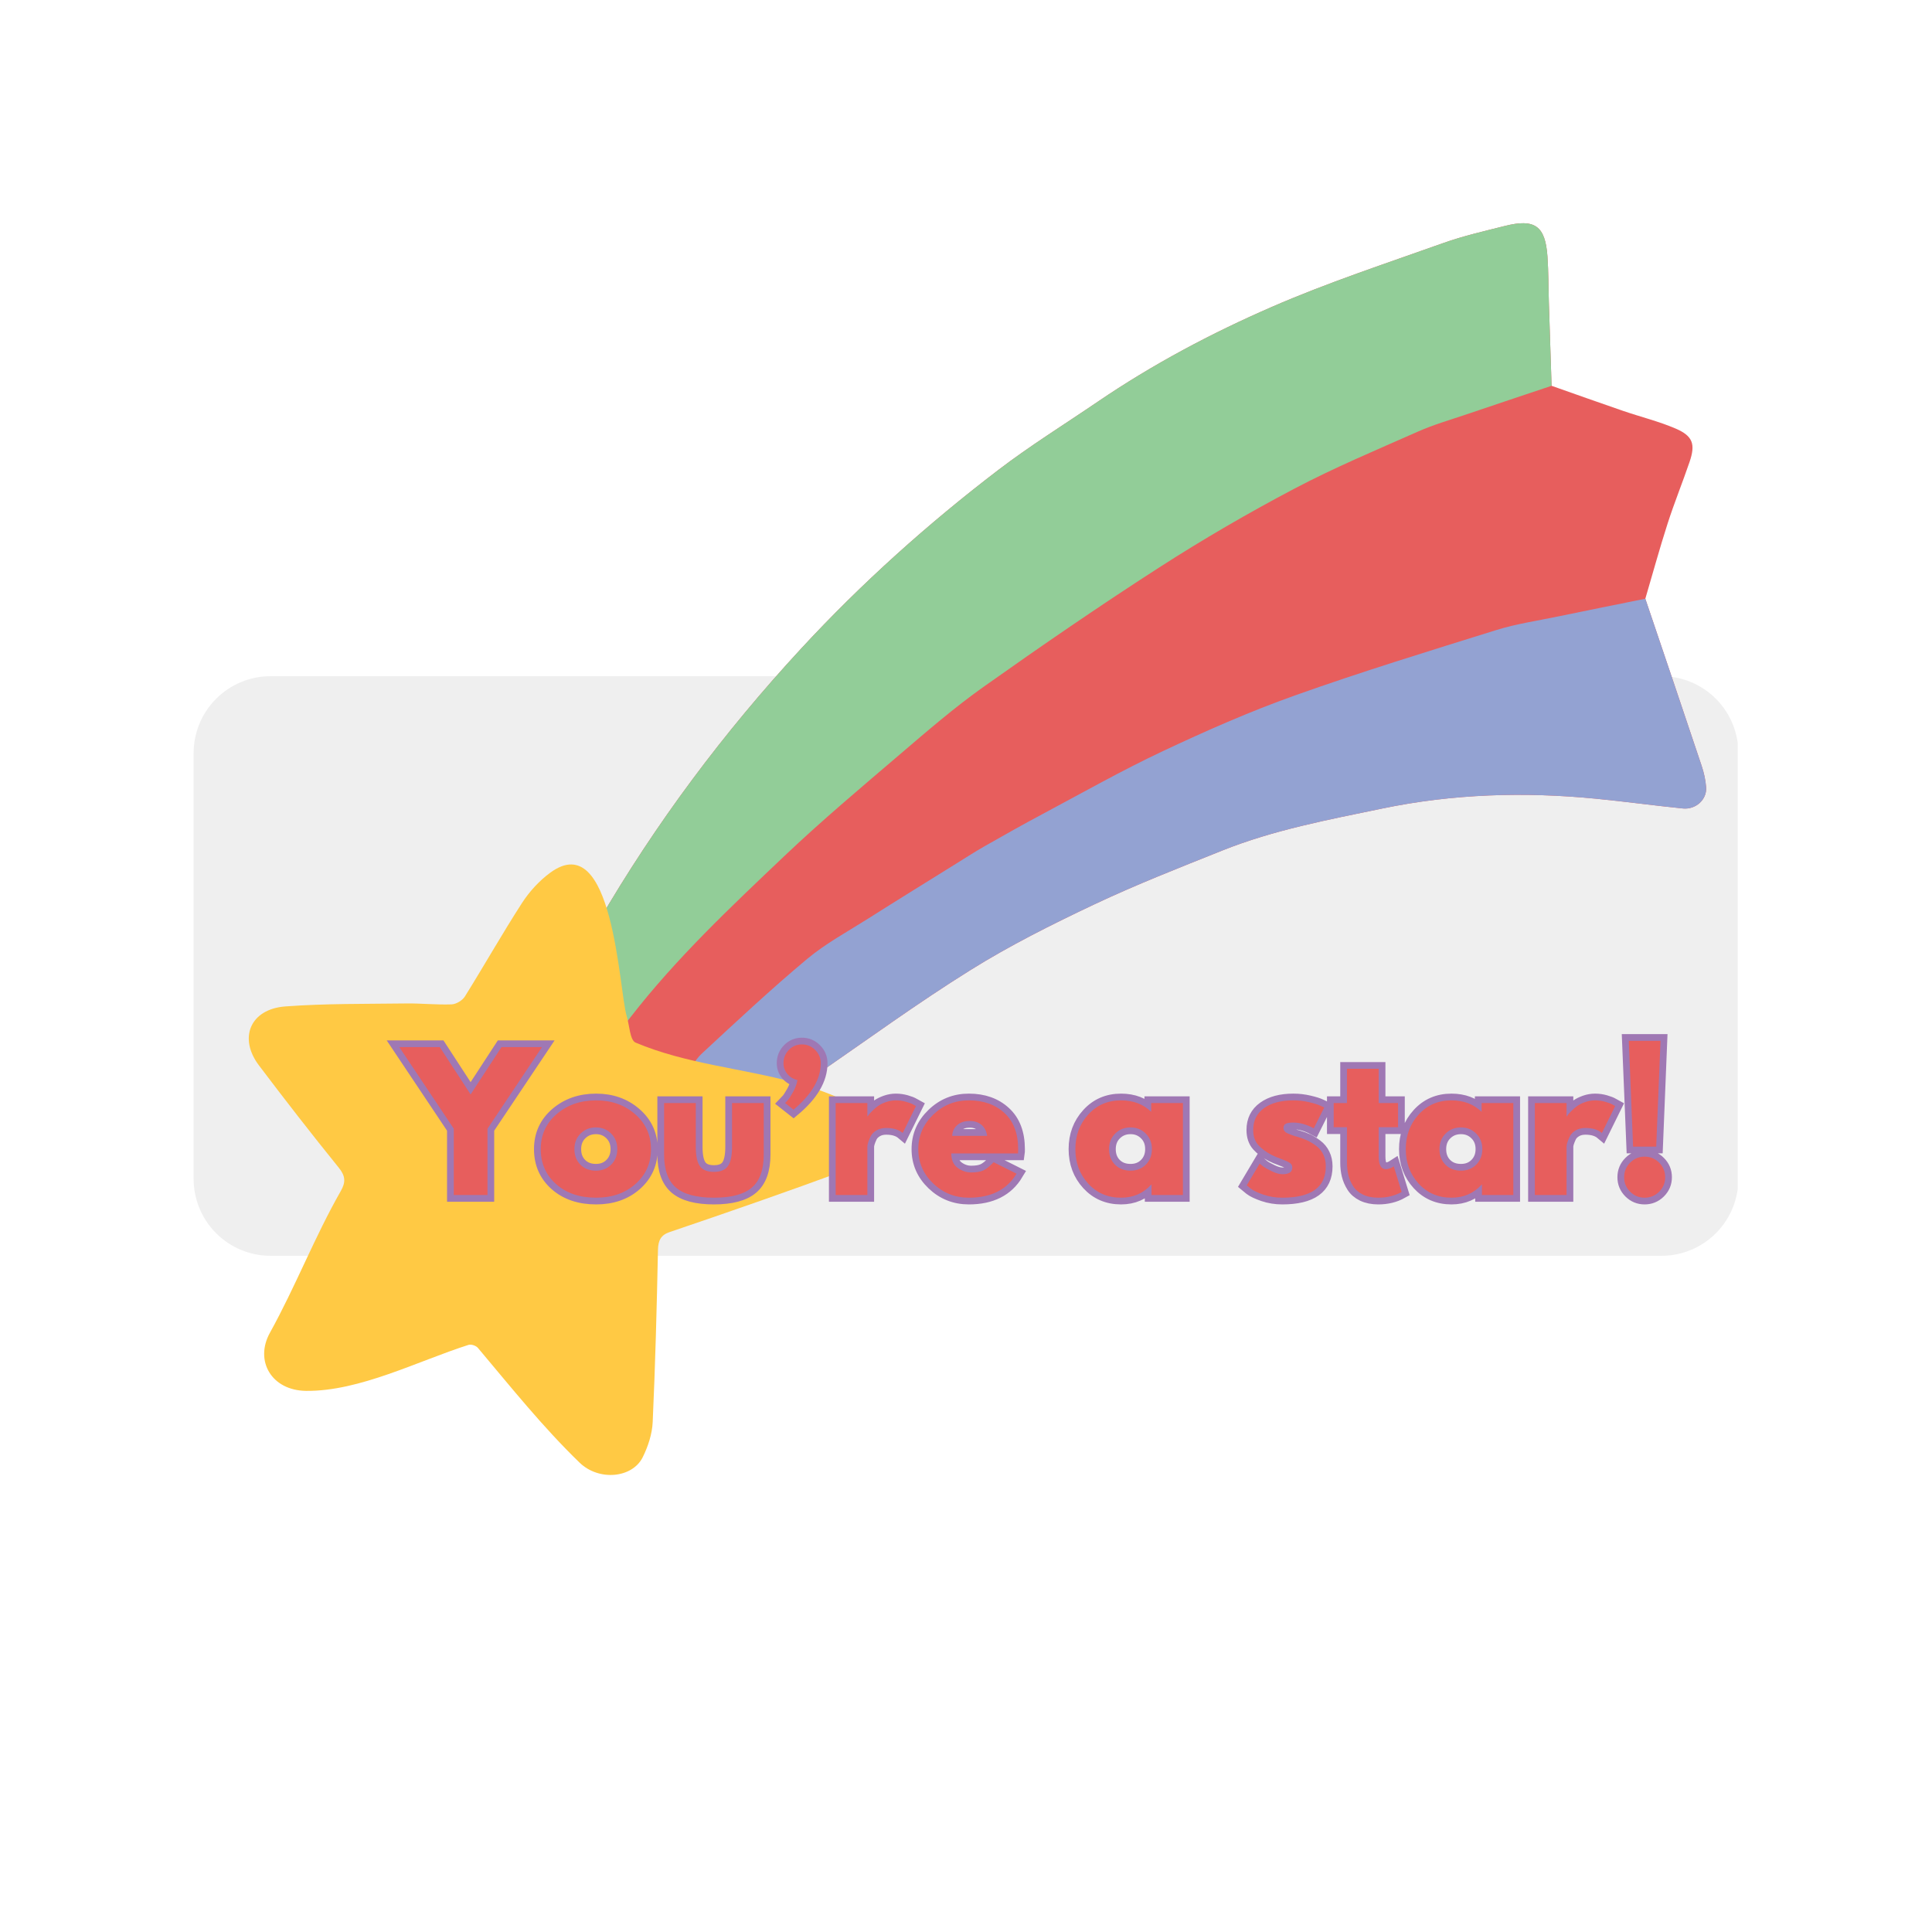 <svg xmlns="http://www.w3.org/2000/svg" xmlns:xlink="http://www.w3.org/1999/xlink" width="1080" zoomAndPan="magnify" viewBox="0 0 810 810" height="1080" preserveAspectRatio="xMidYMid meet" version="1.0"><defs><g/><clipPath id="a548cc0ab2"><path d="M 81.172 283.5 L 729 283.5 L 729 526.5 L 81.172 526.5 Z M 81.172 283.5 " clip-rule="nonzero"/></clipPath><clipPath id="57bbb49728"><path d="M 113.422 283.5 L 696.578 283.5 C 705.129 283.5 713.332 286.898 719.383 292.945 C 725.43 298.992 728.828 307.195 728.828 315.75 L 728.828 494.25 C 728.828 502.805 725.43 511.008 719.383 517.055 C 713.332 523.102 705.129 526.5 696.578 526.5 L 113.422 526.5 C 104.871 526.5 96.668 523.102 90.617 517.055 C 84.57 511.008 81.172 502.805 81.172 494.25 L 81.172 315.75 C 81.172 307.195 84.57 298.992 90.617 292.945 C 96.668 286.898 104.871 283.5 113.422 283.5 Z M 113.422 283.5 " clip-rule="nonzero"/></clipPath><clipPath id="70970f676b"><path d="M 250 93 L 716 93 L 716 462 L 250 462 Z M 250 93 " clip-rule="nonzero"/></clipPath><clipPath id="c0b3781317"><path d="M 14.637 388.449 L 651.508 67.324 L 795.355 352.613 L 158.484 673.734 Z M 14.637 388.449 " clip-rule="nonzero"/></clipPath><clipPath id="3881caf760"><path d="M 14.637 388.449 L 651.508 67.324 L 795.355 352.613 L 158.484 673.734 Z M 14.637 388.449 " clip-rule="nonzero"/></clipPath><clipPath id="cd7f787c55"><path d="M 250 93 L 651 93 L 651 434 L 250 434 Z M 250 93 " clip-rule="nonzero"/></clipPath><clipPath id="c158acf8b7"><path d="M 14.637 388.449 L 651.508 67.324 L 795.355 352.613 L 158.484 673.734 Z M 14.637 388.449 " clip-rule="nonzero"/></clipPath><clipPath id="d55e391a08"><path d="M 14.637 388.449 L 651.508 67.324 L 795.355 352.613 L 158.484 673.734 Z M 14.637 388.449 " clip-rule="nonzero"/></clipPath><clipPath id="f97b71ab70"><path d="M 287 251 L 716 251 L 716 462 L 287 462 Z M 287 251 " clip-rule="nonzero"/></clipPath><clipPath id="629493b141"><path d="M 14.637 388.449 L 651.508 67.324 L 795.355 352.613 L 158.484 673.734 Z M 14.637 388.449 " clip-rule="nonzero"/></clipPath><clipPath id="b3205e222f"><path d="M 14.637 388.449 L 651.508 67.324 L 795.355 352.613 L 158.484 673.734 Z M 14.637 388.449 " clip-rule="nonzero"/></clipPath><clipPath id="8c929360d1"><path d="M 104 362 L 367 362 L 367 619 L 104 619 Z M 104 362 " clip-rule="nonzero"/></clipPath><clipPath id="d286ea2405"><path d="M 14.637 388.449 L 651.508 67.324 L 795.355 352.613 L 158.484 673.734 Z M 14.637 388.449 " clip-rule="nonzero"/></clipPath><clipPath id="0e6387e72b"><path d="M 14.637 388.449 L 651.508 67.324 L 795.355 352.613 L 158.484 673.734 Z M 14.637 388.449 " clip-rule="nonzero"/></clipPath></defs><rect x="-81" width="972" fill="#ffffff" y="-81" height="972" fill-opacity="1"/><rect x="-81" width="972" fill="#ffffff" y="-81" height="972" fill-opacity="1"/><g clip-path="url(#a548cc0ab2)"><g clip-path="url(#57bbb49728)"><path fill="#efefef" d="M 81.172 283.5 L 728.539 283.5 L 728.539 526.5 L 81.172 526.5 Z M 81.172 283.5 " fill-opacity="1" fill-rule="nonzero"/></g></g><g clip-path="url(#70970f676b)"><g clip-path="url(#c0b3781317)"><g clip-path="url(#3881caf760)"><path fill="#e75e5d" d="M 708.348 193.695 C 705.406 202.316 701.961 210.773 699.172 219.438 C 695.809 229.887 692.91 240.484 689.809 251.016 C 697.695 274.355 705.613 297.684 713.418 321.055 C 714.391 323.961 715.082 327.051 715.301 330.098 C 715.672 335.199 710.992 339.5 705.555 338.953 C 693.414 337.727 681.32 336.059 669.176 334.871 C 639.09 331.922 609.191 332.805 579.465 338.984 C 556.781 343.695 533.984 347.957 512.375 356.613 C 494.367 363.828 476.262 370.906 458.738 379.191 C 441.059 387.547 423.449 396.355 406.887 406.691 C 384.648 420.559 363.41 436.035 341.82 450.938 C 337.316 454.047 333.148 457.648 328.824 461.027 C 323.5 460.168 318.105 459.59 312.863 458.375 C 304.219 456.375 295.668 453.961 287.082 451.723 C 278.707 449.559 270.023 448.117 262.145 444.785 C 259.758 443.777 259.602 437.535 258.422 433.691 C 256.516 422.484 254.566 411.281 252.719 400.062 C 251.98 395.578 251.465 391.055 250.848 386.547 C 274.918 345.113 303.449 306.992 335.984 271.805 C 361.305 244.422 388.98 219.621 418.574 197.02 C 431.938 186.812 446.297 177.914 460.215 168.434 C 483.234 152.758 507.816 139.723 533.23 128.668 C 556.652 118.48 581.031 110.477 605.125 101.891 C 613.512 98.906 622.27 96.918 630.922 94.734 C 643.477 91.566 647.883 94.707 648.777 107.516 C 649.23 113.977 649.172 120.473 649.375 126.949 C 649.742 138.551 650.129 150.148 650.508 161.746 C 660.488 165.258 670.445 168.82 680.453 172.254 C 687.766 174.762 695.344 176.617 702.426 179.641 C 709.766 182.773 710.91 186.199 708.348 193.695 Z M 708.348 193.695 " fill-opacity="1" fill-rule="nonzero"/></g></g></g><g clip-path="url(#cd7f787c55)"><g clip-path="url(#c158acf8b7)"><g clip-path="url(#d55e391a08)"><path fill="#92cd98" d="M 650.508 161.746 C 638.48 165.781 626.441 169.785 614.43 173.859 C 607.77 176.117 600.965 178.07 594.559 180.91 C 577.09 188.648 559.41 196.051 542.531 204.953 C 523.246 215.125 504.324 226.121 485.988 237.922 C 461.047 253.977 436.574 270.797 412.371 287.953 C 400.07 296.672 388.602 306.609 377.117 316.418 C 360.793 330.359 344.328 344.195 328.773 358.969 C 306.203 380.406 283.48 401.781 264.32 426.508 C 262.422 428.953 260.391 431.297 258.422 433.691 C 256.516 422.48 254.566 411.281 252.719 400.062 C 251.98 395.574 251.465 391.055 250.848 386.547 C 274.918 345.113 303.449 306.992 335.984 271.805 C 361.305 244.422 388.98 219.621 418.574 197.02 C 431.938 186.812 446.297 177.914 460.215 168.434 C 483.234 152.758 507.816 139.723 533.23 128.668 C 556.652 118.48 581.031 110.477 605.125 101.891 C 613.512 98.906 622.266 96.918 630.922 94.734 C 643.477 91.562 647.883 94.707 648.777 107.516 C 649.23 113.977 649.172 120.469 649.375 126.949 C 649.738 138.551 650.129 150.148 650.508 161.746 Z M 650.508 161.746 " fill-opacity="1" fill-rule="nonzero"/></g></g></g><g clip-path="url(#f97b71ab70)"><g clip-path="url(#629493b141)"><g clip-path="url(#b3205e222f)"><path fill="#93a2d2" d="M 287.082 451.723 C 289.449 448.344 291.312 444.422 294.273 441.68 C 308.758 428.254 323.199 414.746 338.344 402.086 C 346.18 395.531 355.375 390.578 364.062 385.07 C 376.375 377.266 388.785 369.613 401.16 361.91 C 405.098 359.461 408.996 356.945 413.023 354.656 C 420.949 350.148 428.891 345.664 436.938 341.379 C 453.668 332.465 470.184 323.09 487.316 315.023 C 505.473 306.469 523.922 298.32 542.812 291.598 C 570.723 281.664 599.082 272.961 627.371 264.141 C 635.695 261.547 644.434 260.277 653.004 258.496 C 665.262 255.953 677.539 253.504 689.809 251.016 C 697.695 274.355 705.617 297.684 713.418 321.055 C 714.391 323.961 715.082 327.051 715.301 330.098 C 715.672 335.199 710.992 339.5 705.555 338.953 C 693.414 337.727 681.316 336.059 669.176 334.871 C 639.09 331.922 609.191 332.805 579.465 338.984 C 556.781 343.695 533.984 347.957 512.375 356.613 C 494.367 363.828 476.262 370.906 458.738 379.191 C 441.059 387.547 423.453 396.355 406.887 406.691 C 384.648 420.559 363.41 436.035 341.82 450.938 C 337.312 454.047 333.148 457.648 328.824 461.027 C 323.5 460.168 318.105 459.59 312.863 458.375 C 304.219 456.375 295.668 453.961 287.082 451.723 Z M 287.082 451.723 " fill-opacity="1" fill-rule="nonzero"/></g></g></g><g clip-path="url(#8c929360d1)"><g clip-path="url(#d286ea2405)"><g clip-path="url(#0e6387e72b)"><path fill="#ffc944" d="M 333.027 453.828 C 339.652 455.621 346.141 457.785 352.379 460.629 C 356.5 462.504 361.184 464.707 363.742 468.152 C 371.324 478.359 363.957 487.141 354.5 490.621 C 330.039 499.621 305.379 508.203 280.695 516.57 C 277.098 517.789 275.941 520.055 275.859 523.953 C 275.359 548.047 274.742 572.141 273.645 596.215 C 273.418 601.211 271.699 606.457 269.445 610.98 C 265.086 619.711 251.098 621.07 242.965 613.191 C 227.492 598.203 214.191 581.531 200.359 565.105 C 199.59 564.191 197.555 563.488 196.469 563.836 C 175.293 570.559 150.828 583.367 128.324 583.129 C 113.859 582.977 106.637 570.551 113.176 558.746 C 123.926 539.336 131.852 518.664 142.895 499.312 C 144.938 495.734 144.91 493.113 142.082 489.621 C 130.656 475.5 119.504 461.152 108.555 446.656 C 99.863 435.152 104.957 423.051 119.598 421.953 C 136.414 420.695 153.344 420.934 170.23 420.707 C 176.602 420.621 182.984 421.324 189.344 421.086 C 191.273 421.012 193.867 419.441 194.906 417.777 C 203.016 404.789 210.551 391.445 218.855 378.578 C 221.945 373.793 226.066 369.293 230.648 365.918 C 257.254 346.32 259.453 415.266 262.75 426.02 C 263.926 429.867 264.086 436.109 266.473 437.117 C 287.57 446.035 311.062 447.887 333.027 453.828 Z M 333.027 453.828 " fill-opacity="1" fill-rule="nonzero"/></g></g></g><path stroke-linecap="butt" transform="matrix(0.75, 0, 0, 0.75, 125.651, 429.017)" fill="none" stroke-linejoin="miter" d="M 55.664 13.322 L 78.32 13.322 L 95.544 39.775 L 112.794 13.322 L 135.45 13.322 L 104.966 58.905 L 104.966 95.999 L 86.122 95.999 L 86.122 58.905 Z M 143.294 89.884 C 137.586 84.811 134.732 78.301 134.732 70.358 C 134.732 62.4 137.7 55.863 143.638 50.759 C 149.591 45.639 156.95 43.077 165.711 43.077 C 174.32 43.077 181.581 45.655 187.487 50.806 C 193.409 55.947 196.367 62.462 196.367 70.358 C 196.367 78.238 193.482 84.728 187.706 89.832 C 181.93 94.941 174.601 97.493 165.711 97.493 C 156.492 97.493 149.023 94.957 143.294 89.884 Z M 157.023 61.624 C 154.721 63.889 153.575 66.801 153.575 70.358 C 153.575 73.9 154.674 76.785 156.877 79.02 C 159.096 81.254 162.008 82.374 165.612 82.374 C 169.086 82.374 171.94 81.238 174.174 78.973 C 176.409 76.686 177.528 73.806 177.528 70.332 C 177.528 66.796 176.377 63.889 174.075 61.624 C 171.778 59.353 168.956 58.223 165.612 58.223 C 162.2 58.223 159.341 59.353 157.023 61.624 Z M 221.435 44.592 L 221.435 69.035 C 221.435 74.108 222.2 77.723 223.732 79.874 C 225.268 82.014 227.867 83.082 231.539 83.082 C 235.226 83.082 237.836 82.014 239.367 79.874 C 240.898 77.723 241.669 74.108 241.669 69.035 L 241.669 44.592 L 259.409 44.592 L 259.409 73.342 C 259.409 81.905 257.18 88.072 252.726 91.842 C 248.289 95.608 241.226 97.493 231.539 97.493 C 221.867 97.493 214.799 95.608 210.346 91.842 C 205.914 88.072 203.695 81.905 203.695 73.342 L 203.695 44.592 Z M 273.45 14.863 C 275.456 12.827 277.893 11.806 280.768 11.806 C 283.638 11.806 286.107 12.842 288.18 14.915 C 290.252 16.983 291.289 19.457 291.289 22.327 C 291.289 31.15 286.206 39.806 276.044 48.29 L 271.346 44.592 C 271.737 44.186 272.252 43.629 272.888 42.931 C 273.523 42.228 274.476 40.759 275.747 38.525 C 277.023 36.29 277.851 34.03 278.247 31.749 C 275.976 31.228 274.112 30.098 272.643 28.368 C 271.174 26.624 270.44 24.613 270.44 22.327 C 270.44 19.389 271.445 16.905 273.45 14.863 Z M 299.601 95.999 L 299.601 44.592 L 317.341 44.592 L 317.341 52.009 L 317.539 52.009 C 317.669 51.728 317.883 51.395 318.174 51.004 C 318.487 50.598 319.138 49.895 320.133 48.9 C 321.143 47.889 322.211 46.983 323.336 46.186 C 324.482 45.384 325.945 44.665 327.742 44.03 C 329.555 43.395 331.393 43.077 333.273 43.077 C 335.211 43.077 337.112 43.348 338.971 43.884 C 340.846 44.421 342.216 44.962 343.081 45.499 L 344.502 46.28 L 337.086 61.327 C 334.872 59.452 331.794 58.514 327.862 58.514 C 325.726 58.514 323.883 58.988 322.336 59.936 C 320.799 60.863 319.716 61.999 319.081 63.337 C 318.461 64.671 318.013 65.806 317.737 66.738 C 317.471 67.665 317.341 68.4 317.341 68.936 L 317.341 95.999 Z M 401.534 72.754 L 364.242 72.754 C 364.242 76.358 365.409 79.035 367.742 80.78 C 370.091 82.509 372.633 83.374 375.377 83.374 C 378.247 83.374 380.513 82.993 382.18 82.223 C 383.841 81.457 385.747 79.931 387.904 77.65 L 400.721 84.082 C 395.372 93.025 386.482 97.493 374.055 97.493 C 366.305 97.493 359.659 94.842 354.112 89.54 C 348.565 84.223 345.794 77.827 345.794 70.358 C 345.794 62.868 348.565 56.452 354.112 51.103 C 359.659 45.754 366.305 43.077 374.055 43.077 C 382.211 43.077 388.841 45.431 393.945 50.15 C 399.07 54.863 401.627 61.592 401.627 70.332 C 401.627 71.54 401.596 72.348 401.534 72.754 Z M 364.732 62.921 L 384.284 62.921 C 383.872 60.243 382.82 58.191 381.127 56.754 C 379.43 55.316 377.242 54.603 374.57 54.603 C 371.633 54.603 369.289 55.374 367.544 56.926 C 365.815 58.457 364.877 60.457 364.732 62.921 Z M 440.805 89.639 C 435.992 84.384 433.586 77.952 433.586 70.332 C 433.586 62.717 435.992 56.275 440.805 51.004 C 445.617 45.717 451.732 43.077 459.154 43.077 C 465.956 43.077 471.565 45.212 475.987 49.488 L 475.987 44.592 L 493.726 44.592 L 493.726 95.999 L 476.185 95.999 L 476.185 90.176 L 475.987 90.176 C 471.565 95.056 465.956 97.493 459.154 97.493 C 451.732 97.493 445.617 94.874 440.805 89.639 Z M 455.877 61.624 C 453.575 63.889 452.424 66.801 452.424 70.358 C 452.424 73.9 453.529 76.785 455.726 79.02 C 457.945 81.254 460.857 82.374 464.466 82.374 C 467.94 82.374 470.794 81.238 473.029 78.973 C 475.263 76.686 476.377 73.806 476.377 70.332 C 476.377 66.796 475.232 63.889 472.93 61.624 C 470.627 59.353 467.81 58.223 464.466 58.223 C 461.055 58.223 458.19 59.353 455.877 61.624 Z M 555.45 43.077 C 558.388 43.077 561.294 43.41 564.164 44.077 C 567.049 44.749 569.195 45.415 570.596 46.087 L 572.7 47.087 L 566.877 58.712 C 562.867 56.577 559.06 55.504 555.45 55.504 C 553.445 55.504 552.029 55.728 551.195 56.165 C 550.362 56.592 549.945 57.405 549.945 58.613 C 549.945 58.889 549.982 59.16 550.044 59.421 C 550.112 59.681 550.242 59.936 550.435 60.181 C 550.648 60.405 550.836 60.603 550.997 60.764 C 551.164 60.931 551.44 61.118 551.831 61.327 C 552.237 61.525 552.56 61.671 552.784 61.77 C 553.029 61.868 553.414 62.025 553.935 62.233 C 554.471 62.431 554.872 62.577 555.133 62.676 C 555.414 62.775 555.867 62.926 556.502 63.139 C 557.143 63.337 557.633 63.467 557.971 63.53 C 560.044 64.134 561.846 64.806 563.383 65.535 C 564.914 66.27 566.529 67.275 568.226 68.546 C 569.94 69.822 571.258 71.426 572.19 73.368 C 573.133 75.29 573.607 77.493 573.607 79.973 C 573.607 91.655 565.487 97.493 549.237 97.493 C 545.565 97.493 542.075 96.931 538.768 95.806 C 535.456 94.66 533.065 93.53 531.596 92.405 L 529.393 90.592 L 536.612 78.457 C 537.148 78.931 537.851 79.483 538.716 80.118 C 539.581 80.759 541.148 81.629 543.414 82.738 C 545.7 83.832 547.674 84.379 549.336 84.379 C 553.023 84.379 554.867 83.139 554.867 80.66 C 554.867 79.535 554.393 78.655 553.445 78.014 C 552.518 77.379 550.924 76.66 548.674 75.863 C 546.44 75.061 544.695 74.332 543.44 73.66 C 540.226 71.983 537.68 70.087 535.805 67.983 C 533.945 65.879 533.018 63.092 533.018 59.618 C 533.018 54.415 535.029 50.358 539.06 47.457 C 543.107 44.535 548.57 43.077 555.45 43.077 Z M 585.43 44.592 L 585.43 25.436 L 603.169 25.436 L 603.169 44.592 L 613.987 44.592 L 613.987 58.124 L 603.169 58.124 L 603.169 74.441 C 603.169 79.191 604.497 81.566 607.159 81.566 C 607.825 81.566 608.529 81.431 609.263 81.171 C 610.013 80.895 610.586 80.624 610.976 80.363 L 611.586 79.973 L 615.992 94.285 C 612.174 96.426 607.825 97.493 602.95 97.493 C 599.622 97.493 596.752 96.915 594.336 95.754 C 591.94 94.582 590.122 93.009 588.883 91.035 C 587.643 89.061 586.752 86.988 586.216 84.816 C 585.69 82.65 585.43 80.332 585.43 77.868 L 585.43 58.124 L 578.018 58.124 L 578.018 44.592 Z M 625.508 89.639 C 620.695 84.384 618.289 77.952 618.289 70.332 C 618.289 62.717 620.695 56.275 625.508 51.004 C 630.32 45.717 636.435 43.077 643.857 43.077 C 650.659 43.077 656.268 45.212 660.69 49.488 L 660.69 44.592 L 678.43 44.592 L 678.43 95.999 L 660.888 95.999 L 660.888 90.176 L 660.69 90.176 C 656.268 95.056 650.659 97.493 643.857 97.493 C 636.435 97.493 630.32 94.874 625.508 89.639 Z M 640.581 61.624 C 638.279 63.889 637.127 66.801 637.127 70.358 C 637.127 73.9 638.232 76.785 640.43 79.02 C 642.648 81.254 645.56 82.374 649.169 82.374 C 652.643 82.374 655.497 81.238 657.732 78.973 C 659.966 76.686 661.081 73.806 661.081 70.332 C 661.081 66.796 659.935 63.889 657.633 61.624 C 655.331 59.353 652.513 58.223 649.169 58.223 C 645.758 58.223 642.893 59.353 640.581 61.624 Z M 690.456 95.999 L 690.456 44.592 L 708.195 44.592 L 708.195 52.009 L 708.393 52.009 C 708.523 51.728 708.737 51.395 709.029 51.004 C 709.336 50.598 709.992 49.895 710.987 48.9 C 711.997 47.889 713.065 46.983 714.19 46.186 C 715.331 45.384 716.799 44.665 718.596 44.03 C 720.404 43.395 722.247 43.077 724.122 43.077 C 726.065 43.077 727.966 43.348 729.825 43.884 C 731.7 44.421 733.07 44.962 733.935 45.499 L 735.357 46.28 L 727.94 61.327 C 725.721 59.452 722.648 58.514 718.716 58.514 C 716.581 58.514 714.737 58.988 713.19 59.936 C 711.654 60.863 710.57 61.999 709.935 63.337 C 709.315 64.671 708.867 65.806 708.586 66.738 C 708.325 67.665 708.195 68.4 708.195 68.936 L 708.195 95.999 Z M 745.383 68.936 L 742.961 9.801 L 760.7 9.801 L 758.299 68.936 Z M 751.794 74.54 C 754.987 74.54 757.706 75.665 759.94 77.921 C 762.19 80.155 763.315 82.868 763.315 86.066 C 763.315 89.212 762.19 91.905 759.94 94.139 C 757.706 96.374 754.987 97.493 751.794 97.493 C 748.643 97.493 745.95 96.374 743.716 94.139 C 741.482 91.905 740.367 89.212 740.367 86.066 C 740.367 82.868 741.482 80.155 743.716 77.921 C 745.95 75.665 748.643 74.54 751.794 74.54 Z M 751.794 74.54 " stroke="#9f78b4" stroke-width="7.517" stroke-opacity="1" stroke-miterlimit="4"/><g fill="#e75e5d" fill-opacity="1"><g transform="translate(169.654, 501.017)"><g><path d="M -2.25 -62.016 L 14.734 -62.016 L 27.656 -42.172 L 40.594 -62.016 L 57.578 -62.016 L 34.734 -27.812 L 34.734 0 L 20.594 0 L 20.594 -27.812 Z M -2.25 -62.016 "/></g></g></g><g fill="#e75e5d" fill-opacity="1"><g transform="translate(224.975, 501.017)"><g><path d="M 8.156 -4.578 C 3.875 -8.391 1.734 -13.273 1.734 -19.234 C 1.734 -25.203 3.961 -30.102 8.422 -33.938 C 12.879 -37.77 18.391 -39.688 24.953 -39.688 C 31.422 -39.688 36.867 -37.754 41.297 -33.891 C 45.734 -30.035 47.953 -25.148 47.953 -19.234 C 47.953 -13.328 45.785 -8.457 41.453 -4.625 C 37.117 -0.789 31.617 1.125 24.953 1.125 C 18.035 1.125 12.438 -0.773 8.156 -4.578 Z M 18.453 -25.781 C 16.723 -24.082 15.859 -21.906 15.859 -19.25 C 15.859 -16.594 16.688 -14.422 18.344 -12.734 C 20 -11.055 22.176 -10.219 24.875 -10.219 C 27.488 -10.219 29.633 -11.066 31.312 -12.766 C 32.988 -14.473 33.828 -16.633 33.828 -19.25 C 33.828 -21.906 32.961 -24.082 31.234 -25.781 C 29.504 -27.488 27.383 -28.344 24.875 -28.344 C 22.32 -28.344 20.18 -27.488 18.453 -25.781 Z M 18.453 -25.781 "/></g></g></g><g fill="#e75e5d" fill-opacity="1"><g transform="translate(274.659, 501.017)"><g><path d="M 17.062 -38.562 L 17.062 -20.219 C 17.062 -16.414 17.633 -13.711 18.781 -12.109 C 19.938 -10.504 21.895 -9.703 24.656 -9.703 C 27.414 -9.703 29.367 -10.504 30.516 -12.109 C 31.672 -13.711 32.25 -16.414 32.25 -20.219 L 32.25 -38.562 L 45.547 -38.562 L 45.547 -16.984 C 45.547 -10.566 43.879 -5.941 40.547 -3.109 C 37.223 -0.285 31.926 1.125 24.656 1.125 C 17.383 1.125 12.082 -0.285 8.75 -3.109 C 5.426 -5.941 3.766 -10.566 3.766 -16.984 L 3.766 -38.562 Z M 17.062 -38.562 "/></g></g></g><g fill="#e75e5d" fill-opacity="1"><g transform="translate(323.966, 501.017)"><g><path d="M 6.766 -60.844 C 8.266 -62.375 10.094 -63.141 12.25 -63.141 C 14.406 -63.141 16.258 -62.363 17.812 -60.812 C 19.363 -59.258 20.141 -57.406 20.141 -55.25 C 20.141 -48.633 16.332 -42.145 8.719 -35.781 L 5.188 -38.562 C 5.488 -38.863 5.875 -39.273 6.344 -39.797 C 6.82 -40.328 7.535 -41.43 8.484 -43.109 C 9.441 -44.785 10.07 -46.477 10.375 -48.188 C 8.664 -48.582 7.258 -49.43 6.156 -50.734 C 5.062 -52.047 4.516 -53.551 4.516 -55.25 C 4.516 -57.457 5.266 -59.32 6.766 -60.844 Z M 6.766 -60.844 "/></g></g></g><g fill="#e75e5d" fill-opacity="1"><g transform="translate(345.839, 501.017)"><g><path d="M 4.516 0 L 4.516 -38.562 L 17.812 -38.562 L 17.812 -33 L 17.969 -33 C 18.062 -33.195 18.223 -33.445 18.453 -33.75 C 18.68 -34.051 19.172 -34.578 19.922 -35.328 C 20.672 -36.078 21.473 -36.754 22.328 -37.359 C 23.18 -37.961 24.281 -38.5 25.625 -38.969 C 26.977 -39.445 28.359 -39.688 29.766 -39.688 C 31.223 -39.688 32.648 -39.484 34.047 -39.078 C 35.453 -38.68 36.484 -38.285 37.141 -37.891 L 38.188 -37.281 L 32.625 -26.016 C 30.969 -27.41 28.66 -28.109 25.703 -28.109 C 24.098 -28.109 22.719 -27.758 21.562 -27.062 C 20.414 -26.363 19.602 -25.508 19.125 -24.5 C 18.656 -23.5 18.316 -22.645 18.109 -21.938 C 17.91 -21.238 17.812 -20.691 17.812 -20.297 L 17.812 0 Z M 4.516 0 "/></g></g></g><g fill="#e75e5d" fill-opacity="1"><g transform="translate(383.271, 501.017)"><g><path d="M 43.531 -17.438 L 15.562 -17.438 C 15.562 -14.727 16.438 -12.723 18.188 -11.422 C 19.945 -10.117 21.852 -9.469 23.906 -9.469 C 26.062 -9.469 27.766 -9.754 29.016 -10.328 C 30.266 -10.91 31.691 -12.051 33.297 -13.75 L 42.922 -8.953 C 38.91 -2.234 32.242 1.125 22.922 1.125 C 17.109 1.125 12.125 -0.863 7.969 -4.844 C 3.812 -8.832 1.734 -13.629 1.734 -19.234 C 1.734 -24.848 3.812 -29.66 7.969 -33.672 C 12.125 -37.68 17.109 -39.688 22.922 -39.688 C 29.035 -39.688 34.008 -37.922 37.844 -34.391 C 41.676 -30.859 43.594 -25.812 43.594 -19.25 C 43.594 -18.344 43.57 -17.738 43.531 -17.438 Z M 15.938 -24.812 L 30.594 -24.812 C 30.289 -26.812 29.5 -28.348 28.219 -29.422 C 26.945 -30.504 25.305 -31.047 23.297 -31.047 C 21.098 -31.047 19.348 -30.469 18.047 -29.312 C 16.742 -28.164 16.039 -26.664 15.938 -24.812 Z M 15.938 -24.812 "/></g></g></g><g fill="#e75e5d" fill-opacity="1"><g transform="translate(428.595, 501.017)"><g/></g></g><g fill="#e75e5d" fill-opacity="1"><g transform="translate(449.114, 501.017)"><g><path d="M 7.141 -4.766 C 3.535 -8.703 1.734 -13.523 1.734 -19.234 C 1.734 -24.953 3.535 -29.789 7.141 -33.75 C 10.742 -37.707 15.328 -39.688 20.891 -39.688 C 26.004 -39.688 30.219 -38.082 33.531 -34.875 L 33.531 -38.562 L 46.828 -38.562 L 46.828 0 L 33.672 0 L 33.672 -4.359 L 33.531 -4.359 C 30.219 -0.703 26.004 1.125 20.891 1.125 C 15.328 1.125 10.742 -0.836 7.141 -4.766 Z M 18.453 -25.781 C 16.723 -24.082 15.859 -21.906 15.859 -19.25 C 15.859 -16.594 16.688 -14.422 18.344 -12.734 C 20 -11.055 22.176 -10.219 24.875 -10.219 C 27.488 -10.219 29.633 -11.066 31.312 -12.766 C 32.988 -14.473 33.828 -16.633 33.828 -19.25 C 33.828 -21.906 32.961 -24.082 31.234 -25.781 C 29.504 -27.488 27.383 -28.344 24.875 -28.344 C 22.32 -28.344 20.18 -27.488 18.453 -25.781 Z M 18.453 -25.781 "/></g></g></g><g fill="#e75e5d" fill-opacity="1"><g transform="translate(500.452, 501.017)"><g/></g></g><g fill="#e75e5d" fill-opacity="1"><g transform="translate(520.971, 501.017)"><g><path d="M 21.281 -39.688 C 23.477 -39.688 25.656 -39.438 27.812 -38.938 C 29.969 -38.438 31.57 -37.938 32.625 -37.438 L 34.203 -36.688 L 29.844 -27.969 C 26.832 -29.57 23.977 -30.375 21.281 -30.375 C 19.77 -30.375 18.703 -30.207 18.078 -29.875 C 17.453 -29.551 17.141 -28.941 17.141 -28.047 C 17.141 -27.836 17.164 -27.633 17.219 -27.438 C 17.27 -27.238 17.367 -27.051 17.516 -26.875 C 17.66 -26.695 17.797 -26.547 17.922 -26.422 C 18.047 -26.297 18.258 -26.156 18.562 -26 C 18.863 -25.852 19.102 -25.742 19.281 -25.672 C 19.457 -25.598 19.742 -25.484 20.141 -25.328 C 20.547 -25.18 20.848 -25.066 21.047 -24.984 C 21.242 -24.91 21.582 -24.801 22.062 -24.656 C 22.539 -24.508 22.906 -24.41 23.156 -24.359 C 24.707 -23.898 26.055 -23.395 27.203 -22.844 C 28.359 -22.301 29.578 -21.551 30.859 -20.594 C 32.141 -19.645 33.129 -18.441 33.828 -16.984 C 34.523 -15.535 34.875 -13.883 34.875 -12.031 C 34.875 -3.258 28.785 1.125 16.609 1.125 C 13.859 1.125 11.238 0.703 8.75 -0.141 C 6.27 -0.992 4.477 -1.848 3.375 -2.703 L 1.734 -4.062 L 7.141 -13.156 C 7.547 -12.801 8.07 -12.383 8.719 -11.906 C 9.375 -11.438 10.551 -10.785 12.25 -9.953 C 13.957 -9.129 15.438 -8.719 16.688 -8.719 C 19.445 -8.719 20.828 -9.645 20.828 -11.5 C 20.828 -12.352 20.473 -13.016 19.766 -13.484 C 19.066 -13.961 17.879 -14.504 16.203 -15.109 C 14.523 -15.711 13.207 -16.266 12.25 -16.766 C 9.844 -18.016 7.938 -19.426 6.531 -21 C 5.133 -22.582 4.438 -24.676 4.438 -27.281 C 4.438 -31.195 5.953 -34.242 8.984 -36.422 C 12.016 -38.598 16.113 -39.688 21.281 -39.688 Z M 21.281 -39.688 "/></g></g></g><g fill="#e75e5d" fill-opacity="1"><g transform="translate(557.952, 501.017)"><g><path d="M 6.766 -38.562 L 6.766 -52.922 L 20.078 -52.922 L 20.078 -38.562 L 28.188 -38.562 L 28.188 -28.422 L 20.078 -28.422 L 20.078 -16.156 C 20.078 -12.602 21.078 -10.828 23.078 -10.828 C 23.578 -10.828 24.102 -10.926 24.656 -11.125 C 25.207 -11.32 25.633 -11.523 25.938 -11.734 L 26.391 -12.031 L 29.688 -1.281 C 26.832 0.32 23.578 1.125 19.922 1.125 C 17.41 1.125 15.254 0.688 13.453 -0.188 C 11.648 -1.062 10.285 -2.238 9.359 -3.719 C 8.43 -5.195 7.766 -6.75 7.359 -8.375 C 6.961 -10.008 6.766 -11.754 6.766 -13.609 L 6.766 -28.422 L 1.203 -28.422 L 1.203 -38.562 Z M 6.766 -38.562 "/></g></g></g><g fill="#e75e5d" fill-opacity="1"><g transform="translate(587.642, 501.017)"><g><path d="M 7.141 -4.766 C 3.535 -8.703 1.734 -13.523 1.734 -19.234 C 1.734 -24.953 3.535 -29.789 7.141 -33.75 C 10.742 -37.707 15.328 -39.688 20.891 -39.688 C 26.004 -39.688 30.219 -38.082 33.531 -34.875 L 33.531 -38.562 L 46.828 -38.562 L 46.828 0 L 33.672 0 L 33.672 -4.359 L 33.531 -4.359 C 30.219 -0.703 26.004 1.125 20.891 1.125 C 15.328 1.125 10.742 -0.836 7.141 -4.766 Z M 18.453 -25.781 C 16.723 -24.082 15.859 -21.906 15.859 -19.25 C 15.859 -16.594 16.688 -14.422 18.344 -12.734 C 20 -11.055 22.176 -10.219 24.875 -10.219 C 27.488 -10.219 29.633 -11.066 31.312 -12.766 C 32.988 -14.473 33.828 -16.633 33.828 -19.25 C 33.828 -21.906 32.961 -24.082 31.234 -25.781 C 29.504 -27.488 27.383 -28.344 24.875 -28.344 C 22.32 -28.344 20.18 -27.488 18.453 -25.781 Z M 18.453 -25.781 "/></g></g></g><g fill="#e75e5d" fill-opacity="1"><g transform="translate(638.979, 501.017)"><g><path d="M 4.516 0 L 4.516 -38.562 L 17.812 -38.562 L 17.812 -33 L 17.969 -33 C 18.062 -33.195 18.223 -33.445 18.453 -33.75 C 18.68 -34.051 19.172 -34.578 19.922 -35.328 C 20.672 -36.078 21.473 -36.754 22.328 -37.359 C 23.18 -37.961 24.281 -38.5 25.625 -38.969 C 26.977 -39.445 28.359 -39.688 29.766 -39.688 C 31.223 -39.688 32.648 -39.484 34.047 -39.078 C 35.453 -38.68 36.484 -38.285 37.141 -37.891 L 38.188 -37.281 L 32.625 -26.016 C 30.969 -27.41 28.66 -28.109 25.703 -28.109 C 24.098 -28.109 22.719 -27.758 21.562 -27.062 C 20.414 -26.363 19.602 -25.508 19.125 -24.5 C 18.656 -23.5 18.316 -22.645 18.109 -21.938 C 17.91 -21.238 17.812 -20.691 17.812 -20.297 L 17.812 0 Z M 4.516 0 "/></g></g></g><g fill="#e75e5d" fill-opacity="1"><g transform="translate(676.411, 501.017)"><g><path d="M 8.266 -20.297 L 6.469 -64.641 L 19.766 -64.641 L 17.969 -20.297 Z M 13.078 -16.094 C 15.484 -16.094 17.523 -15.25 19.203 -13.562 C 20.879 -11.883 21.719 -9.844 21.719 -7.438 C 21.719 -5.082 20.879 -3.066 19.203 -1.391 C 17.523 0.285 15.484 1.125 13.078 1.125 C 10.723 1.125 8.707 0.285 7.031 -1.391 C 5.352 -3.066 4.516 -5.082 4.516 -7.438 C 4.516 -9.844 5.352 -11.883 7.031 -13.562 C 8.707 -15.25 10.723 -16.094 13.078 -16.094 Z M 13.078 -16.094 "/></g></g></g></svg>